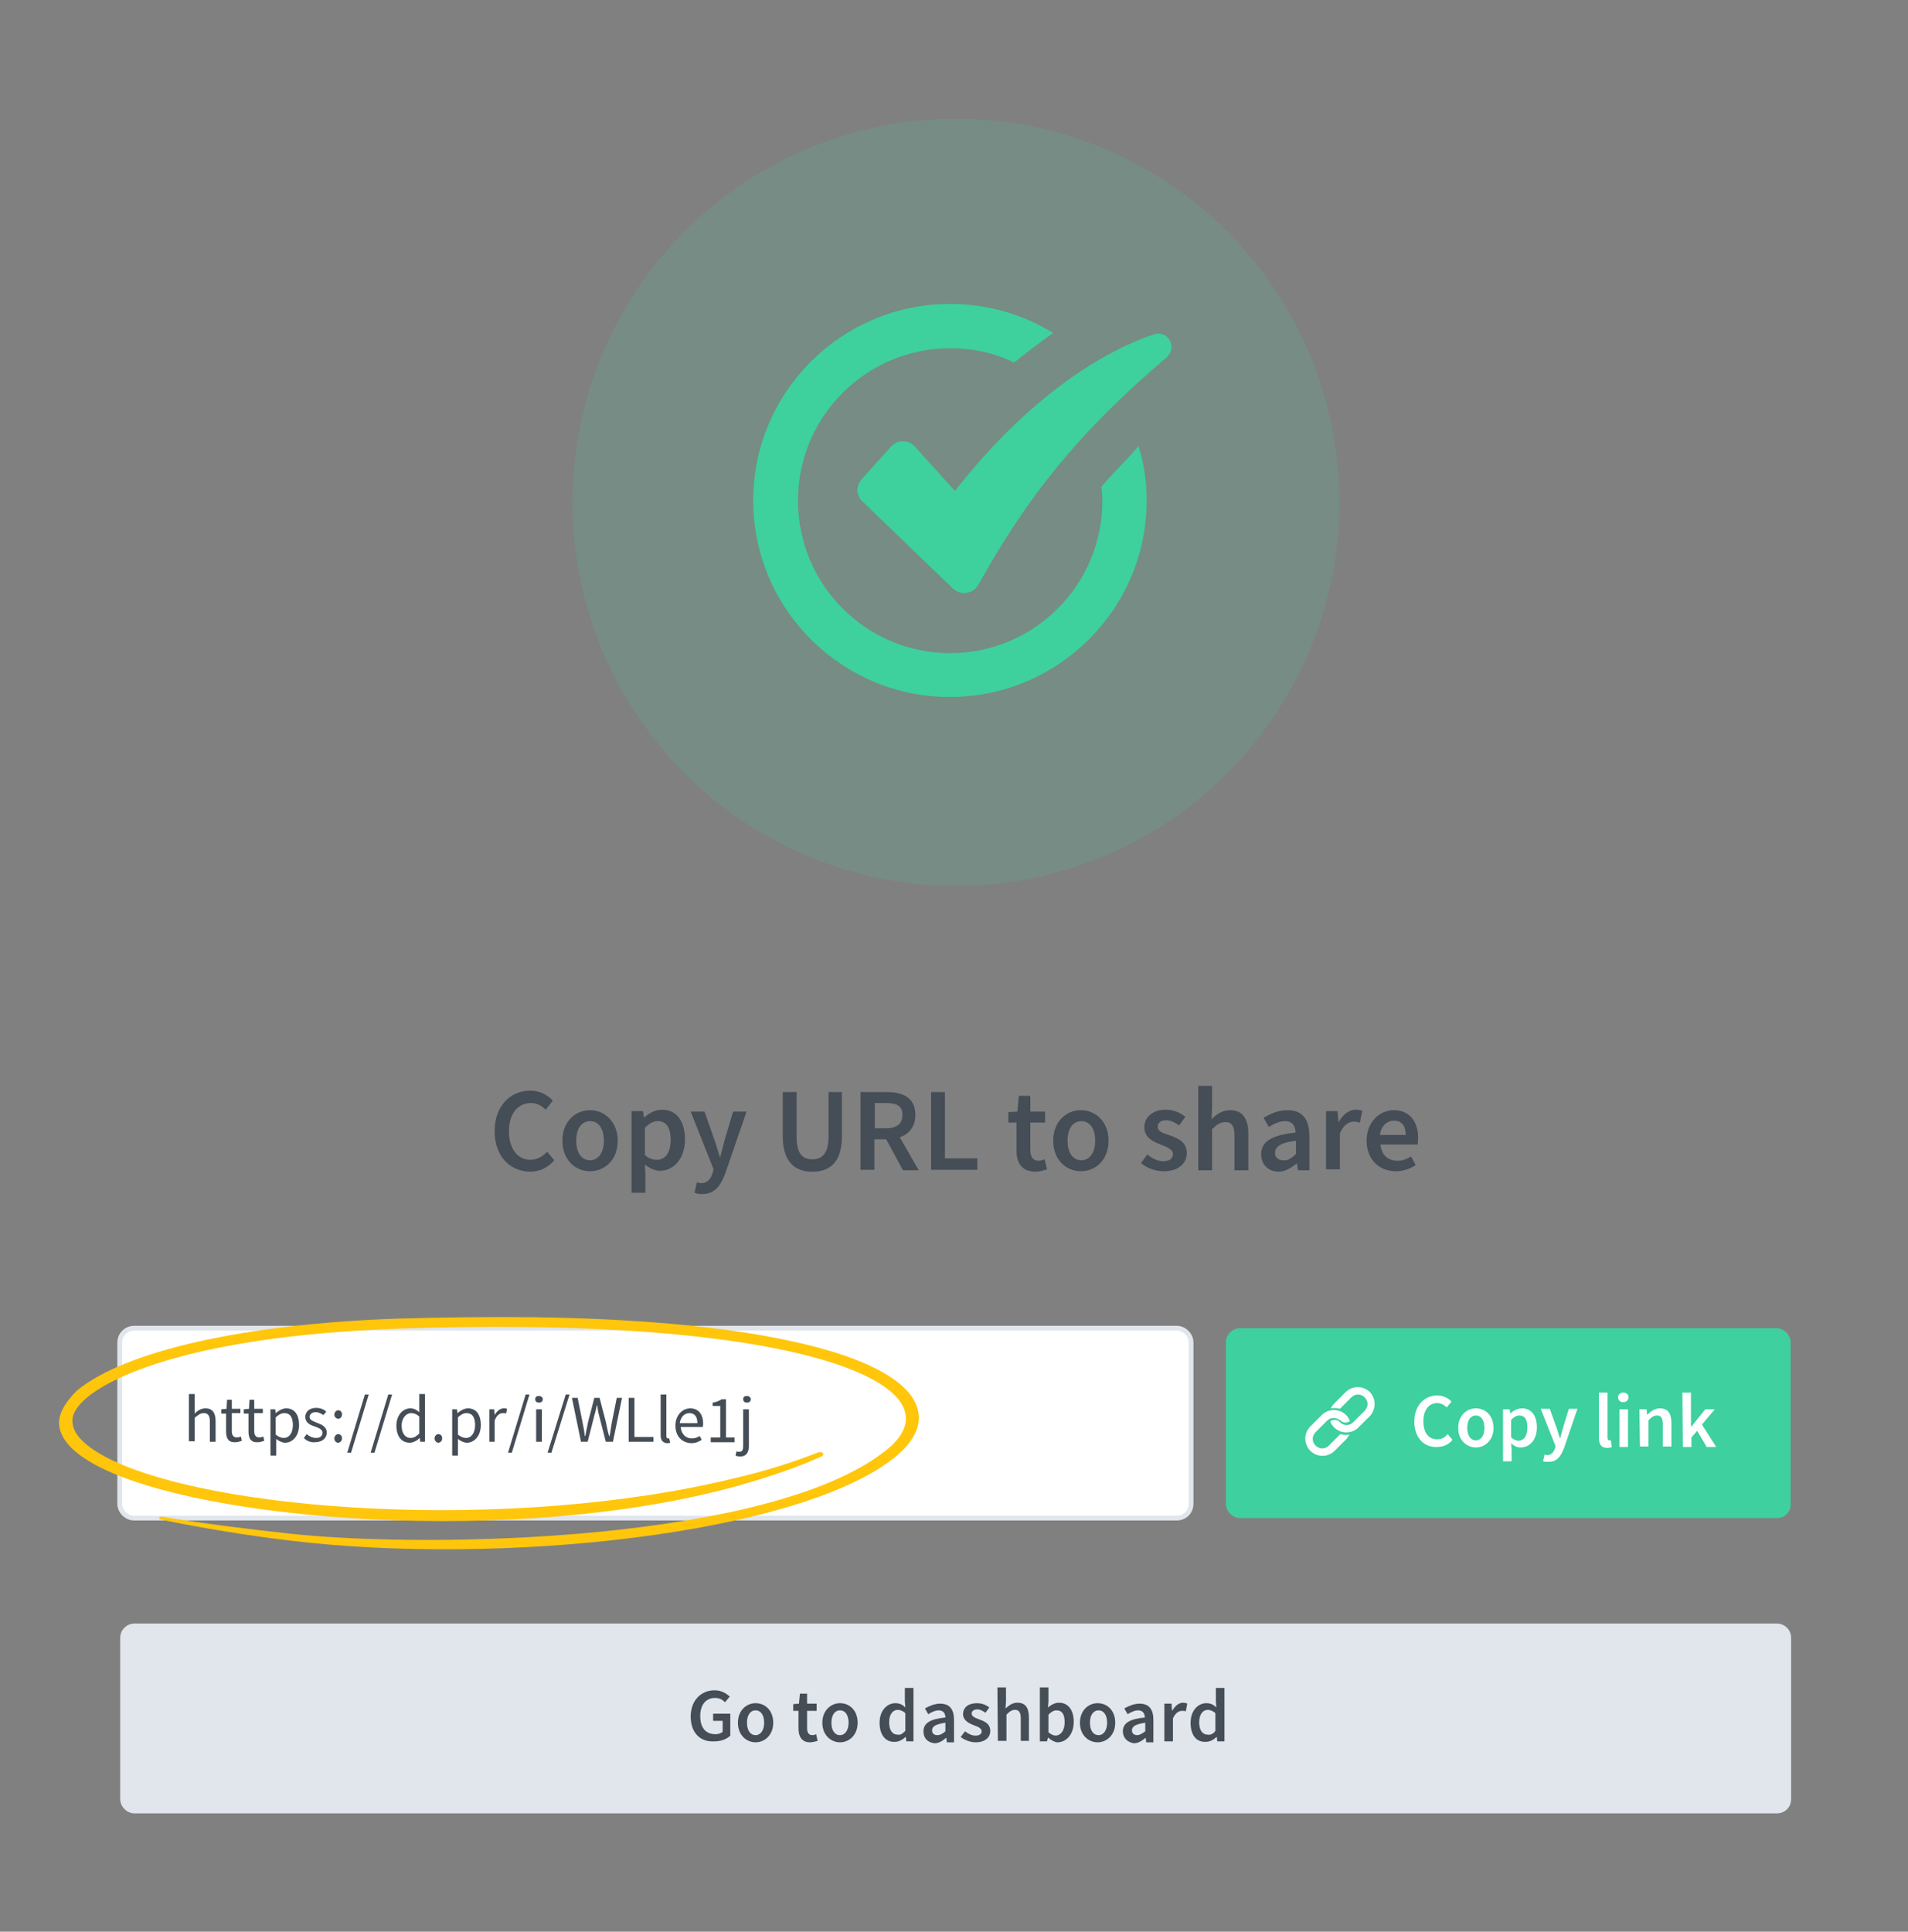 <?xml version="1.0" encoding="utf-8"?>
<!-- Generator: Adobe Illustrator 24.0.3, SVG Export Plug-In . SVG Version: 6.00 Build 0)  -->
<svg version="1.1" id="Layer_1" xmlns="http://www.w3.org/2000/svg" xmlns:xlink="http://www.w3.org/1999/xlink" x="0px" y="0px"
	 viewBox="0 0 400 404.9" style="enable-background:new 0 0 400 404.9;" xml:space="preserve">
<rect x="0" y="0" width="400" height="404.9" fill="#808080" stroke="none"/>
<style type="text/css">
	.st0{fill:#FFFFFF;stroke:#E1E5EC;stroke-miterlimit:10;}
	.st1{fill:#3ED09E;}
	.st2{opacity:0.15;fill:#3ED09E;enable-background:new    ;}
	.st3{fill:#454D56;}
	.st4{fill:#FFFFFF;}
	.st5{fill:#E1E5EC;}
	.st6{fill:#FFC60B;}
</style>
<path class="st0" d="M246.7,318.2H28.1c-1.6,0-3-1.4-3-3v-33.8c0-1.7,1.4-3,3-3h218.6c1.6,0,3,1.4,3,3v33.8
	C249.7,316.9,248.4,318.2,246.7,318.2z"/>
<g>
	<path class="st1" d="M230.9,102c0.1,0.9,0.2,1.9,0.2,3c0,17.6-14.3,31.9-31.9,31.9s-31.9-14.3-31.9-32S181.7,73,199.2,73
		c4.8,0,9.3,1,13.4,3c2.7-2.2,5.4-4.2,8.2-6.2c-6.3-3.9-13.7-6.1-21.6-6.1c-22.8,0-41.3,18.5-41.3,41.2s18.5,41.2,41.2,41.2
		c22.8,0,41.3-18.5,41.3-41.2c0-4-0.6-7.8-1.7-11.4C236.2,96.4,233.4,99.1,230.9,102z"/>
	<path class="st1" d="M241.9,70.1c-12.1,4-27.5,14.6-41.7,32.8l-8.4-9.3c-1.3-1.5-3.7-1.5-5,0l-6.2,6.9c-1.2,1.4-1.1,3.4,0.2,4.6
		l19,18.3c1.6,1.5,4.2,1.1,5.3-0.8c10.2-18.4,21-32,39.5-47.7C246.9,72.8,244.9,69.1,241.9,70.1z"/>
</g>
<circle class="st2" cx="200.4" cy="105.3" r="80.4"/>
<g>
	<g>
		<path class="st3" d="M103.7,237.1c0-5.3,3.3-8.5,7.5-8.5c2,0,3.7,1,4.7,2.1l-1.5,1.9c-0.8-0.8-1.8-1.4-3.1-1.4
			c-2.7,0-4.6,2.2-4.6,5.9s1.8,6,4.5,6c1.4,0,2.6-0.7,3.5-1.7l1.5,1.8c-1.3,1.5-3,2.4-5.1,2.4C107,245.5,103.7,242.5,103.7,237.1z"
			/>
		<path class="st3" d="M117.9,239.1c0-4.1,2.8-6.4,5.8-6.4s5.8,2.4,5.8,6.4c0,4.1-2.8,6.4-5.8,6.4S117.9,243.2,117.9,239.1z
			 M126.6,239.1c0-2.5-1.1-4.1-2.9-4.1s-2.9,1.6-2.9,4.1s1.1,4.1,2.9,4.1S126.6,241.5,126.6,239.1z"/>
		<path class="st3" d="M132.4,232.9h2.4l0.2,1.3h0.1c1-0.9,2.3-1.6,3.7-1.6c3.1,0,4.8,2.5,4.8,6.2c0,4.2-2.5,6.6-5.2,6.6
			c-1.1,0-2.2-0.5-3.2-1.3l0.1,2v3.9h-2.9V232.9L132.4,232.9z M140.6,238.9c0-2.4-0.8-3.9-2.7-3.9c-0.9,0-1.7,0.4-2.7,1.4v5.7
			c0.9,0.8,1.7,1,2.5,1C139.4,243.1,140.6,241.7,140.6,238.9z"/>
		<path class="st3" d="M145.6,250l0.5-2.2c0.2,0.1,0.6,0.2,0.9,0.2c1.3,0,2-0.9,2.4-2.1l0.2-0.8l-4.8-12.1h2.9l2.1,6
			c0.4,1.1,0.7,2.3,1.1,3.5h0.1c0.3-1.1,0.6-2.3,0.9-3.5l1.8-6h2.8l-4.4,12.8c-1,2.8-2.3,4.5-5,4.5
			C146.6,250.3,146.1,250.2,145.6,250z"/>
		<path class="st3" d="M164.1,238.1v-9.2h2.9v9.4c0,3.6,1.3,4.7,3.3,4.7s3.4-1.2,3.4-4.7v-9.4h2.8v9.2c0,5.4-2.4,7.5-6.2,7.5
			S164.1,243.4,164.1,238.1z"/>
		<path class="st3" d="M180.4,228.9h5.5c3.4,0,6,1.2,6,4.8c0,3.5-2.6,5.1-6,5.1h-2.6v6.4h-2.9V228.9z M185.7,236.5
			c2.2,0,3.5-0.9,3.5-2.8c0-1.9-1.2-2.5-3.5-2.5h-2.3v5.3H185.7z M185.4,238.1l2.1-1.7l5.1,8.9h-3.3L185.4,238.1z"/>
		<path class="st3" d="M195.2,228.9h2.9v13.9h6.8v2.4h-9.7V228.9z"/>
		<path class="st3" d="M213.1,241.1v-5.8h-1.7v-2.2l1.9-0.1l0.3-3.3h2.4v3.3h3.1v2.3h-3.1v5.8c0,1.4,0.6,2.2,1.7,2.2
			c0.4,0,0.9-0.1,1.3-0.3l0.5,2.1c-0.7,0.2-1.5,0.5-2.5,0.5C214.1,245.5,213.1,243.7,213.1,241.1z"/>
		<path class="st3" d="M220.8,239.1c0-4.1,2.8-6.4,5.8-6.4c3.1,0,5.8,2.4,5.8,6.4c0,4.1-2.8,6.4-5.8,6.4S220.8,243.2,220.8,239.1z
			 M229.6,239.1c0-2.5-1.1-4.1-2.9-4.1c-1.8,0-2.9,1.6-2.9,4.1s1.1,4.1,2.9,4.1S229.6,241.5,229.6,239.1z"/>
		<path class="st3" d="M239.2,243.8l1.3-1.8c1.1,0.8,2.1,1.4,3.4,1.4c1.3,0,2-0.6,2-1.5c0-1-1.3-1.5-2.6-2c-1.6-0.6-3.4-1.5-3.4-3.6
			s1.7-3.7,4.5-3.7c1.7,0,3.1,0.7,4.1,1.5l-1.3,1.8c-0.9-0.6-1.7-1.1-2.7-1.1c-1.2,0-1.8,0.6-1.8,1.4c0,1,1.2,1.3,2.6,1.8
			c1.7,0.6,3.5,1.4,3.5,3.7c0,2.1-1.7,3.8-4.8,3.8C242.1,245.5,240.4,244.8,239.2,243.8z"/>
		<path class="st3" d="M251.2,227.6h2.9v4.6l-0.1,2.4c1-1,2.2-1.9,3.9-1.9c2.6,0,3.8,1.8,3.8,4.9v7.7h-2.9V238c0-2-0.6-2.8-1.9-2.8
			c-1.1,0-1.8,0.5-2.8,1.5v8.6h-2.9V227.6L251.2,227.6z"/>
		<path class="st3" d="M264.4,241.9c0-2.6,2.2-4,7.2-4.5c0-1.3-0.6-2.4-2.2-2.4c-1.2,0-2.4,0.6-3.4,1.2l-1.1-1.9
			c1.3-0.8,3.1-1.6,5-1.6c3.1,0,4.6,1.9,4.6,5.3v7.3h-2.4l-0.2-1.4h-0.1c-1.1,0.9-2.4,1.7-3.8,1.7
			C265.8,245.5,264.4,244.1,264.4,241.9z M271.7,241.9v-2.8c-3.3,0.4-4.4,1.3-4.4,2.5c0,1.1,0.7,1.6,1.8,1.6
			C270,243.3,270.7,242.8,271.7,241.9z"/>
		<path class="st3" d="M278,232.9h2.4l0.2,2.2h0.1c0.9-1.6,2.2-2.5,3.5-2.5c0.6,0,1,0.1,1.4,0.2l-0.5,2.5c-0.4-0.1-0.8-0.2-1.3-0.2
			c-1,0-2.2,0.7-2.9,2.5v7.5H278V232.9L278,232.9z"/>
		<path class="st3" d="M286.5,239.1c0-4,2.8-6.4,5.7-6.4c3.3,0,5.1,2.4,5.1,5.8c0,0.5-0.1,1.1-0.1,1.4h-7.8c0.2,2.2,1.6,3.4,3.6,3.4
			c1,0,1.9-0.3,2.8-0.9l1,1.8c-1.2,0.8-2.6,1.3-4.2,1.3C289.2,245.5,286.5,243.1,286.5,239.1z M294.7,237.9c0-1.9-0.8-3-2.5-3
			c-1.4,0-2.7,1.1-2.9,3H294.7z"/>
	</g>
</g>
<g>
	<g>
		<path class="st3" d="M39.6,292.2h1.2v2.7v1.4c0.6-0.6,1.3-1.1,2.3-1.1c1.4,0,2.1,0.9,2.1,2.7v4.3H44V298c0-1.3-0.4-1.8-1.3-1.8
			c-0.7,0-1.2,0.4-1.9,1v4.9h-1.2V292.2z"/>
		<path class="st3" d="M47.4,300.1v-3.8h-1v-0.9l1.1-0.1l0.1-1.9h1v1.9h1.8v0.9h-1.8v3.8c0,0.8,0.3,1.3,1.1,1.3
			c0.2,0,0.6-0.1,0.8-0.2l0.2,0.9c-0.4,0.1-0.8,0.3-1.3,0.3C47.9,302.4,47.4,301.5,47.4,300.1z"/>
		<path class="st3" d="M52.1,300.1v-3.8h-1v-0.9l1.1-0.1l0.1-1.9h1v1.9h1.8v0.9h-1.8v3.8c0,0.8,0.3,1.3,1.1,1.3
			c0.2,0,0.6-0.1,0.8-0.2l0.2,0.9c-0.4,0.1-0.8,0.3-1.3,0.3C52.6,302.4,52.1,301.5,52.1,300.1z"/>
		<path class="st3" d="M56.7,295.4h1l0.1,0.8l0,0c0.6-0.5,1.4-1,2.2-1c1.8,0,2.7,1.4,2.7,3.5c0,2.3-1.4,3.7-2.9,3.7
			c-0.6,0-1.3-0.3-1.9-0.8v1.2v2.3h-1.2C56.7,305.1,56.7,295.4,56.7,295.4z M61.4,298.7c0-1.5-0.5-2.5-1.8-2.5
			c-0.6,0-1.2,0.3-1.8,0.9v3.6c0.6,0.5,1.2,0.7,1.7,0.7C60.6,301.4,61.4,300.4,61.4,298.7z"/>
		<path class="st3" d="M63.7,301.4l0.6-0.8c0.6,0.5,1.2,0.8,2,0.8c0.9,0,1.3-0.5,1.3-1.1c0-0.7-0.8-1-1.6-1.3c-1-0.3-2-0.8-2-2
			c0-1.1,0.9-1.9,2.3-1.9c0.8,0,1.6,0.3,2.1,0.8l-0.6,0.7c-0.5-0.3-1-0.6-1.6-0.6c-0.9,0-1.3,0.5-1.3,1c0,0.6,0.7,0.9,1.5,1.2
			c1,0.4,2.1,0.8,2.1,2.1c0,1.1-0.9,2-2.5,2C65.2,302.4,64.2,302,63.7,301.4z"/>
		<path class="st3" d="M70.1,296.5c0-0.5,0.4-0.9,0.8-0.9c0.5,0,0.8,0.4,0.8,0.9s-0.4,0.9-0.8,0.9C70.4,297.3,70.1,297,70.1,296.5z
			 M70.1,301.5c0-0.5,0.4-0.9,0.8-0.9c0.5,0,0.8,0.4,0.8,0.9s-0.4,0.9-0.8,0.9C70.4,302.4,70.1,302,70.1,301.5z"/>
		<path class="st3" d="M76.5,292.3h0.8l-3.7,12.2h-0.8L76.5,292.3z"/>
		<path class="st3" d="M81.4,292.3h0.8l-3.7,12.2h-0.8L81.4,292.3z"/>
		<path class="st3" d="M83.1,298.8c0-2.2,1.4-3.6,2.9-3.6c0.8,0,1.3,0.3,1.9,0.8v-1.2v-2.6h1.2v10h-1l-0.1-0.8l0,0
			c-0.5,0.5-1.3,1-2.1,1C84.2,302.4,83.1,301.1,83.1,298.8z M87.9,300.5v-3.6c-0.6-0.5-1.1-0.7-1.7-0.7c-1.1,0-2,1.1-2,2.6
			c0,1.6,0.7,2.6,1.9,2.6C86.8,301.4,87.2,301.1,87.9,300.5z"/>
		<path class="st3" d="M91.1,301.5c0-0.5,0.4-0.9,0.8-0.9c0.5,0,0.8,0.4,0.8,0.9s-0.4,0.9-0.8,0.9S91.1,302,91.1,301.5z"/>
		<path class="st3" d="M94.8,295.4h1l0.1,0.8l0,0c0.6-0.5,1.4-1,2.2-1c1.8,0,2.7,1.4,2.7,3.5c0,2.3-1.4,3.7-2.9,3.7
			c-0.6,0-1.3-0.3-1.9-0.8v1.2v2.3h-1.2C94.8,305.1,94.8,295.4,94.8,295.4z M99.6,298.7c0-1.5-0.5-2.5-1.8-2.5
			c-0.6,0-1.2,0.3-1.8,0.9v3.6c0.6,0.5,1.2,0.7,1.7,0.7C98.8,301.4,99.6,300.4,99.6,298.7z"/>
		<path class="st3" d="M102.6,295.4h1l0.1,1.2l0,0c0.5-0.9,1.2-1.4,1.9-1.4c0.3,0,0.5,0,0.7,0.1l-0.2,1c-0.2-0.1-0.4-0.1-0.7-0.1
			c-0.6,0-1.3,0.4-1.7,1.6v4.4h-1.1V295.4z"/>
		<path class="st3" d="M110.2,292.3h0.8l-3.7,12.2h-0.8L110.2,292.3z"/>
		<path class="st3" d="M112.2,293.3c0-0.5,0.3-0.7,0.8-0.7c0.4,0,0.8,0.3,0.8,0.7c0,0.4-0.3,0.7-0.8,0.7S112.2,293.7,112.2,293.3z
			 M112.4,295.4h1.2v6.8h-1.2V295.4z"/>
		<path class="st3" d="M118.6,292.3h0.8l-3.8,12.2h-0.8L118.6,292.3z"/>
		<path class="st3" d="M119.9,293h1.2l1,5c0.2,1,0.4,2,0.5,3h0.1c0.2-1,0.4-2,0.6-3l1.3-5h1.1l1.3,5c0.2,1,0.4,2,0.7,3h0.1
			c0.2-1,0.3-2,0.5-3l1-5h1.1l-1.9,9.2H127l-1.4-5.5c-0.2-0.7-0.3-1.4-0.4-2.1h-0.1c-0.1,0.7-0.3,1.4-0.5,2.1l-1.4,5.5h-1.4
			L119.9,293z"/>
		<path class="st3" d="M131.8,293h1.2v8.2h4v1h-5.2V293z"/>
		<path class="st3" d="M138.5,300.9v-8.6h1.2v8.7c0,0.4,0.2,0.5,0.3,0.5c0.1,0,0.1,0,0.3,0l0.2,0.9c-0.2,0.1-0.4,0.1-0.7,0.1
			C138.9,302.4,138.5,301.8,138.5,300.9z"/>
		<path class="st3" d="M141.6,298.8c0-2.2,1.5-3.6,3.1-3.6c1.7,0,2.7,1.2,2.7,3.2c0,0.2,0,0.5-0.1,0.7h-4.6c0.1,1.4,1,2.4,2.3,2.4
			c0.7,0,1.2-0.2,1.7-0.5l0.4,0.8c-0.6,0.4-1.3,0.7-2.2,0.7C143,302.4,141.6,301.1,141.6,298.8z M146.2,298.3c0-1.4-0.6-2.1-1.7-2.1
			c-1,0-1.8,0.8-2,2.1H146.2z"/>
		<path class="st3" d="M149,301.3h2v-6.6h-1.6V294c0.8-0.1,1.4-0.4,1.9-0.7h0.9v8h1.8v1h-5C149,302.3,149,301.3,149,301.3z"/>
		<path class="st3" d="M154.2,305.1l0.2-0.9c0.2,0.1,0.4,0.1,0.6,0.1c0.7,0,0.8-0.5,0.8-1.3v-7.6h1.2v7.6c0,1.4-0.5,2.3-1.9,2.3
			C154.9,305.3,154.4,305.2,154.2,305.1z M155.8,293.3c0-0.5,0.3-0.7,0.8-0.7c0.4,0,0.8,0.3,0.8,0.7c0,0.4-0.3,0.7-0.8,0.7
			S155.8,293.7,155.8,293.3z"/>
	</g>
</g>
<path class="st1" d="M372.5,318.2H260c-1.6,0-3-1.4-3-3v-33.8c0-1.7,1.4-3,3-3h112.4c1.6,0,3,1.4,3,3v33.8
	C375.5,316.9,374.2,318.2,372.5,318.2z"/>
<g>
	<g>
		<path class="st4" d="M296.5,298c0-3.4,2.1-5.5,4.8-5.5c1.3,0,2.4,0.6,3,1.3l-1,1.2c-0.5-0.5-1.2-0.9-2-0.9c-1.7,0-2.9,1.4-2.9,3.8
			s1.1,3.8,2.9,3.8c0.9,0,1.6-0.4,2.2-1.1l1,1.2c-0.8,1-1.9,1.5-3.3,1.5C298.7,303.4,296.5,301.5,296.5,298z"/>
		<path class="st4" d="M305.7,299.3c0-2.6,1.8-4.1,3.7-4.1c2,0,3.7,1.5,3.7,4.1s-1.8,4.1-3.7,4.1S305.7,301.9,305.7,299.3z
			 M311.2,299.3c0-1.6-0.7-2.6-1.8-2.6s-1.8,1-1.8,2.6s0.7,2.6,1.8,2.6S311.2,300.9,311.2,299.3z"/>
		<path class="st4" d="M315,295.4h1.5l0.1,0.8h0.1c0.7-0.6,1.5-1,2.4-1c2,0,3.1,1.6,3.1,4c0,2.7-1.6,4.2-3.4,4.2
			c-0.7,0-1.4-0.3-2-0.9l0.1,1.3v2.5h-1.8v-10.9H315z M320.2,299.2c0-1.6-0.5-2.5-1.7-2.5c-0.6,0-1.1,0.3-1.7,0.9v3.7
			c0.6,0.5,1.1,0.7,1.6,0.7C319.5,301.9,320.2,301,320.2,299.2z"/>
		<path class="st4" d="M323.5,306.3l0.3-1.4c0.2,0,0.4,0.1,0.6,0.1c0.8,0,1.3-0.6,1.6-1.4l0.1-0.5l-3.1-7.8h1.9l1.4,3.9
			c0.2,0.7,0.5,1.5,0.7,2.2h0.1c0.2-0.7,0.4-1.5,0.6-2.2l1.2-3.9h1.8l-2.8,8.2c-0.7,1.8-1.5,2.9-3.2,2.9
			C324,306.4,323.8,306.4,323.5,306.3z"/>
		<path class="st4" d="M335.2,301.2v-9.3h1.8v9.4c0,0.5,0.2,0.6,0.4,0.6c0.1,0,0.1,0,0.3,0l0.2,1.4c-0.2,0.1-0.5,0.2-1,0.2
			C335.5,303.4,335.2,302.6,335.2,301.2z"/>
		<path class="st4" d="M339.2,292.9c0-0.6,0.5-1,1.1-1c0.7,0,1.1,0.4,1.1,1s-0.5,1-1.1,1C339.8,294,339.2,293.5,339.2,292.9z
			 M339.5,295.4h1.8v7.9h-1.8V295.4z"/>
		<path class="st4" d="M343.7,295.4h1.5l0.1,1.1h0.1c0.7-0.7,1.5-1.3,2.6-1.3c1.7,0,2.4,1.1,2.4,3.1v4.9h-1.8v-4.7
			c0-1.3-0.4-1.8-1.2-1.8c-0.7,0-1.1,0.3-1.8,1v5.5h-1.8L343.7,295.4L343.7,295.4L343.7,295.4z"/>
		<path class="st4" d="M352.7,291.9h1.8v7.1h0.1l2.9-3.6h2l-2.7,3.2l3,4.7h-2l-2-3.4l-1.2,1.4v2h-1.8L352.7,291.9L352.7,291.9z"/>
	</g>
</g>
<path class="st5" d="M372.5,380.1H28.2c-1.6,0-3-1.4-3-3v-33.8c0-1.7,1.4-3,3-3h344.3c1.6,0,3,1.3,3,3v33.8
	C375.5,378.8,374.2,380.1,372.5,380.1z"/>
<g>
	<g>
		<path class="st3" d="M144.8,359.8c0-3.4,2.2-5.5,5-5.5c1.5,0,2.5,0.7,3.2,1.3l-1,1.2c-0.5-0.5-1.1-0.9-2.1-0.9
			c-1.9,0-3.1,1.4-3.1,3.8s1.1,3.8,3.2,3.8c0.6,0,1.2-0.2,1.5-0.5v-2.3h-2v-1.5h3.6v4.6c-0.7,0.7-1.9,1.2-3.3,1.2
			C146.9,365.2,144.8,363.3,144.8,359.8z"/>
		<path class="st3" d="M154.7,361.1c0-2.6,1.8-4.1,3.7-4.1c2,0,3.7,1.5,3.7,4.1s-1.8,4.1-3.7,4.1S154.7,363.7,154.7,361.1z
			 M160.2,361.1c0-1.6-0.7-2.6-1.8-2.6s-1.8,1-1.8,2.6s0.7,2.6,1.8,2.6S160.2,362.6,160.2,361.1z"/>
		<path class="st3" d="M167.4,362.3v-3.7h-1.1v-1.4l1.2-0.1l0.2-2.1h1.5v2.1h2v1.5h-2v3.7c0,0.9,0.4,1.4,1.1,1.4
			c0.3,0,0.6-0.1,0.8-0.2l0.3,1.4c-0.4,0.1-1,0.3-1.6,0.3C168.1,365.2,167.4,364,167.4,362.3z"/>
		<path class="st3" d="M172.4,361.1c0-2.6,1.8-4.1,3.7-4.1c2,0,3.7,1.5,3.7,4.1s-1.8,4.1-3.7,4.1
			C174.2,365.2,172.4,363.7,172.4,361.1z M177.9,361.1c0-1.6-0.7-2.6-1.8-2.6s-1.8,1-1.8,2.6s0.7,2.6,1.8,2.6
			S177.9,362.6,177.9,361.1z"/>
		<path class="st3" d="M184.4,361.1c0-2.6,1.6-4.1,3.3-4.1c0.9,0,1.5,0.3,2.1,0.9l-0.1-1.3v-2.8h1.8V365h-1.5l-0.1-0.9h-0.1
			c-0.6,0.6-1.4,1-2.2,1C185.7,365.2,184.4,363.7,184.4,361.1z M189.8,362.8v-3.7c-0.5-0.5-1.1-0.7-1.6-0.7c-1,0-1.8,0.9-1.8,2.6
			s0.7,2.6,1.8,2.6C188.8,363.7,189.2,363.4,189.8,362.8z"/>
		<path class="st3" d="M193.6,362.9c0-1.7,1.4-2.6,4.6-2.9c0-0.8-0.4-1.5-1.4-1.5c-0.8,0-1.5,0.4-2.2,0.8l-0.7-1.2
			c0.9-0.5,2-1,3.2-1c2,0,2.9,1.2,2.9,3.4v4.7h-1.5l-0.1-0.9h-0.1c-0.7,0.6-1.5,1.1-2.4,1.1C194.4,365.2,193.6,364.3,193.6,362.9z
			 M198.2,362.9v-1.8c-2.1,0.3-2.8,0.8-2.8,1.6c0,0.7,0.5,1,1.1,1S197.6,363.4,198.2,362.9z"/>
		<path class="st3" d="M201.4,364.1l0.9-1.2c0.7,0.5,1.4,0.9,2.2,0.9c0.9,0,1.3-0.4,1.3-0.9c0-0.7-0.9-1-1.7-1.3
			c-1-0.4-2.2-1-2.2-2.3c0-1.4,1.1-2.3,2.9-2.3c1.1,0,2,0.4,2.6,0.9l-0.8,1.1c-0.6-0.4-1.1-0.7-1.7-0.7c-0.8,0-1.2,0.4-1.2,0.9
			c0,0.6,0.8,0.9,1.6,1.2c1.1,0.4,2.3,0.9,2.3,2.4c0,1.4-1.1,2.4-3.1,2.4C203.4,365.2,202.2,364.7,201.4,364.1z"/>
		<path class="st3" d="M209.1,353.7h1.8v2.9l-0.1,1.5c0.7-0.6,1.4-1.2,2.5-1.2c1.7,0,2.4,1.1,2.4,3.1v4.9h-1.7v-4.7
			c0-1.3-0.4-1.8-1.2-1.8c-0.7,0-1.1,0.3-1.8,1v5.5h-1.8L209.1,353.7L209.1,353.7L209.1,353.7z"/>
		<path class="st3" d="M219.7,364.2L219.7,364.2l-0.2,0.8H218v-11.3h1.8v2.9l-0.1,1.3c0.7-0.6,1.5-1,2.3-1c2,0,3.1,1.6,3.1,4
			c0,2.7-1.6,4.3-3.4,4.3C221.2,365.2,220.4,364.8,219.7,364.2z M223.2,361c0-1.6-0.5-2.5-1.7-2.5c-0.6,0-1.1,0.3-1.7,0.9v3.7
			c0.6,0.5,1.1,0.7,1.6,0.7C222.4,363.7,223.2,362.7,223.2,361z"/>
		<path class="st3" d="M226.4,361.1c0-2.6,1.8-4.1,3.7-4.1c2,0,3.7,1.5,3.7,4.1s-1.8,4.1-3.7,4.1S226.4,363.7,226.4,361.1z
			 M232.1,361.1c0-1.6-0.7-2.6-1.8-2.6s-1.8,1-1.8,2.6s0.7,2.6,1.8,2.6S232.1,362.6,232.1,361.1z"/>
		<path class="st3" d="M235.4,362.9c0-1.7,1.4-2.6,4.6-2.9c0-0.8-0.4-1.5-1.4-1.5c-0.8,0-1.5,0.4-2.2,0.8l-0.7-1.2
			c0.9-0.5,2-1,3.2-1c2,0,2.9,1.2,2.9,3.4v4.7h-1.5l-0.1-0.9h-0.1c-0.7,0.6-1.5,1.1-2.4,1.1C236.4,365.2,235.4,364.3,235.4,362.9z
			 M240.1,362.9v-1.8c-2.1,0.3-2.8,0.8-2.8,1.6c0,0.7,0.5,1,1.1,1C238.9,363.7,239.4,363.4,240.1,362.9z"/>
		<path class="st3" d="M244.1,357.1h1.5l0.1,1.4h0.1c0.6-1,1.4-1.6,2.2-1.6c0.4,0,0.7,0.1,0.9,0.2l-0.3,1.6
			c-0.3-0.1-0.5-0.1-0.8-0.1c-0.6,0-1.4,0.4-1.9,1.6v4.8h-1.8V357.1z"/>
		<path class="st3" d="M249.6,361.1c0-2.6,1.6-4.1,3.3-4.1c0.9,0,1.5,0.3,2.1,0.9l-0.1-1.3v-2.8h1.8V365h-1.5l-0.1-0.9h-0.1
			c-0.6,0.6-1.4,1-2.2,1C250.8,365.2,249.6,363.7,249.6,361.1z M254.8,362.8v-3.7c-0.5-0.5-1.1-0.7-1.6-0.7c-1,0-1.8,0.9-1.8,2.6
			s0.7,2.6,1.8,2.6C253.8,363.7,254.4,363.4,254.8,362.8z"/>
	</g>
</g>
<path class="st4" d="M287.2,296.8l-2.4,2.4c-1.4,1.4-3.7,1.4-5.1,0c-0.4-0.4-0.7-0.8-0.8-1.3c0.6-0.4,1.4-0.4,1.9,0.1
	c0,0,0,0,0.1,0.1c0.8,0.8,2,0.8,2.8,0l2.4-2.4c0.8-0.8,0.8-2,0-2.8s-2-0.8-2.8,0l-2.4,2.4c-0.6-0.2-1.3-0.2-1.9-0.1
	c0.2-0.4,0.4-0.7,0.7-1l2.4-2.4c1.4-1.4,3.7-1.4,5.1,0C288.5,293.2,288.5,295.4,287.2,296.8z M281,300.6l-2.4,2.4
	c-0.8,0.8-2,0.8-2.8,0s-0.8-2,0-2.8l2.4-2.4c0.7-0.7,1.9-0.8,2.7-0.1l0,0l0,0c0,0,0,0,0.1,0c0,0,0,0,0.1,0.1
	c0.5,0.5,1.3,0.5,1.9,0.1c-0.2-0.5-0.4-0.9-0.8-1.3c-1.4-1.4-3.7-1.4-5.1,0l-2.4,2.4c-1.4,1.4-1.4,3.7,0,5.1c1.4,1.4,3.7,1.4,5.1,0
	l2.4-2.4c0.3-0.3,0.5-0.7,0.7-1C282.2,300.8,281.7,300.8,281,300.6z"/>
<path class="st6" d="M12.4,298.7c0.3,3,2.9,5.8,7.7,8.4c21.6,11.7,88.5,17.2,134.7,4.3c6-1.7,11.8-3.6,17.4-6.1
	c0.3-0.1,0.5-0.4,0.3-0.7c-0.1-0.2-0.5-0.3-0.9-0.2c-5.6,2.2-11.4,4-17.4,5.4c-47.3,11.6-111,7-132.4-4.6c-4.2-2.3-6.4-4.6-6.6-7
	c-0.2-1.7,0.9-3.5,3.2-5.4c3.5-2.9,18.7-12.6,64.9-14.3c72.1-2.5,105.8,7.8,106.6,18.4c0.2,2.5-1.4,5.1-4.8,7.6
	c-24.2,18.4-93.7,20.2-124,17c-9.1-1-18.2-2.1-27.2-3.6c-0.2,0-0.4,0.1-0.5,0.2c-0.1,0.2,0,0.3,0.2,0.4c8.9,1.8,17.9,3.3,27,4.4
	c44.6,5.4,105.8-1.3,126.3-16.9c4-3,6-6.3,5.7-9.4c-0.5-6.5-10.3-12.1-27.7-15.7c-13.7-2.9-31.7-4.5-52.9-4.8
	c-9-0.1-18.7,0-28.8,0.3c-32,1.1-57.1,6.8-67.1,15.1C13.6,294,12.2,296.4,12.4,298.7z"/>
</svg>
